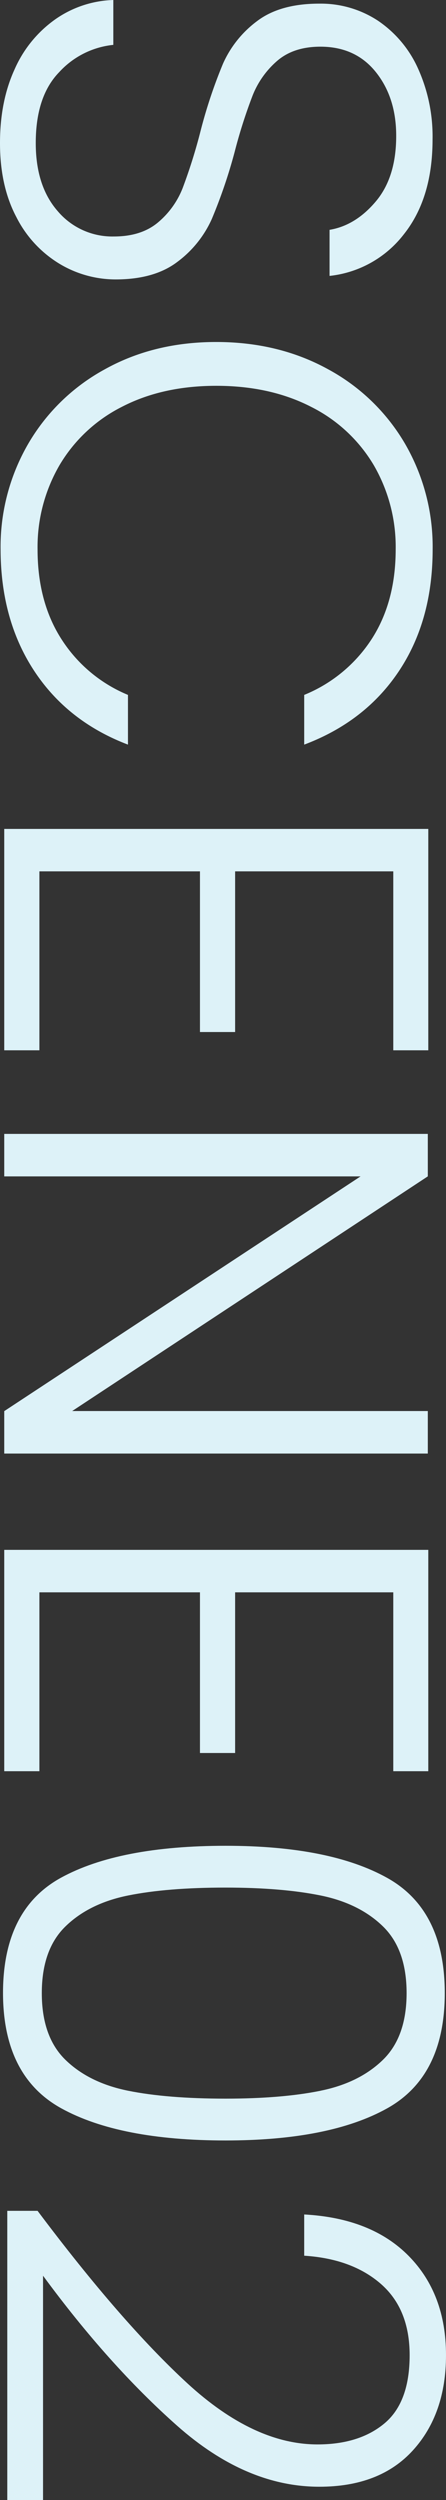 <svg xmlns="http://www.w3.org/2000/svg" width="148.3" height="830.74" viewBox="0 0 148.3 830.74"><rect x="0" y="0" width="148.3" height="830.74" fill="#333333" stroke="none"/><defs><style>.cls-1{fill:#ddf2f8;}</style></defs><g id="レイヤー_2" data-name="レイヤー 2"><g id="デザイン"><path class="cls-1" d="M4.84,23.07A40,40,0,0,1,18.34,6.45,35.44,35.44,0,0,1,37.68,0V14.91a28.25,28.25,0,0,0-18,9.07Q11.88,32,11.89,47.55q0,14.31,7.35,22.67a23.76,23.76,0,0,0,18.64,8.36q9.06,0,14.61-4.63a28.37,28.37,0,0,0,8.26-11.49,179.49,179.49,0,0,0,5.94-18.94,164.56,164.56,0,0,1,7.46-22.36A35.68,35.68,0,0,1,85.43,7.05Q93.1,1.2,106.19,1.21a34.55,34.55,0,0,1,19.44,5.64A37.83,37.83,0,0,1,139,22.77a54.81,54.81,0,0,1,4.83,23.57q0,19.54-9.57,31.54a36,36,0,0,1-24.68,13.8V76.37q8.65-1.43,15.41-9.47t6.75-21.77q0-12.69-6.75-21.15t-18.43-8.47q-8.86,0-14.31,4.64A29.61,29.61,0,0,0,84,31.73a170.69,170.69,0,0,0-6,18.84,171.75,171.75,0,0,1-7.56,22.17A36.13,36.13,0,0,1,59,87q-7.66,5.85-20.56,5.85a36.26,36.26,0,0,1-18.73-5.24A38.27,38.27,0,0,1,5.44,72.13Q0,61.86,0,47.55,0,33.65,4.84,23.07Z"/><path class="cls-1" d="M109.11,122.71a65.87,65.87,0,0,1,25.59,24.78,68.3,68.3,0,0,1,9.16,35.06q0,23.58-11.18,40.4t-31.53,24.48V230.91a48.48,48.48,0,0,0,22.36-18.44q8.05-12.39,8.06-29.92a54.16,54.16,0,0,0-7.25-27.91,50.43,50.43,0,0,0-20.85-19.44q-13.6-7-31.54-7t-31.43,7a50.47,50.47,0,0,0-20.75,19.44,54.16,54.16,0,0,0-7.26,27.91q0,17.53,8,29.92a48,48,0,0,0,22.06,18.44v16.52q-20.14-7.67-31.23-24.58T.2,182.55a68.21,68.21,0,0,1,9.17-35.06,65.94,65.94,0,0,1,25.49-24.78q16.32-9.08,37.07-9.07T109.11,122.71Z"/><path class="cls-1" d="M130.77,289.54H78.18v53.39H66.49V289.54H13.1V349H1.41V275.44h141V349H130.77Z"/><path class="cls-1" d="M1.41,483v-14.1l118.48-78H1.41V376.78H142.25v14.11L24,468.87H142.25V483Z"/><path class="cls-1" d="M130.77,529.11H78.18V582.5H66.49V529.11H13.1v59.44H1.41V515h141v73.55H130.77Z"/><path class="cls-1" d="M128.75,624q19.14,10.68,19.14,38.28t-19.14,38.29Q109.61,711.25,75,711.25q-35.25,0-54.6-10.67T1,662.29q0-27.81,19.34-38.38T75,613.33Q109.62,613.33,128.75,624Zm-22.16,70.72q12.89-2.61,20.75-10.27t7.86-22.17q0-14.5-7.86-22.16t-20.75-10.28q-12.9-2.62-31.64-2.62-19.33,0-32.33,2.62T21.76,640.13q-7.86,7.65-7.86,22.16t7.86,22.17q7.86,7.65,20.86,10.27T75,697.35Q93.7,697.35,106.59,694.73Z"/><path class="cls-1" d="M62.36,792q22.06,20.25,43.22,20.25,13.9,0,22.27-7t8.36-22.67q0-15.32-9.57-23.67t-25.49-9.37v-13.7q22.36,1.2,34.76,13.8t12.39,32.94q0,19.54-11,31.64t-31.13,12.09q-24.39,0-47.25-20.25T14.31,756.19v74.55H2.42V734.63H12.49Q40.3,771.7,62.36,792Z"/></g></g></svg>